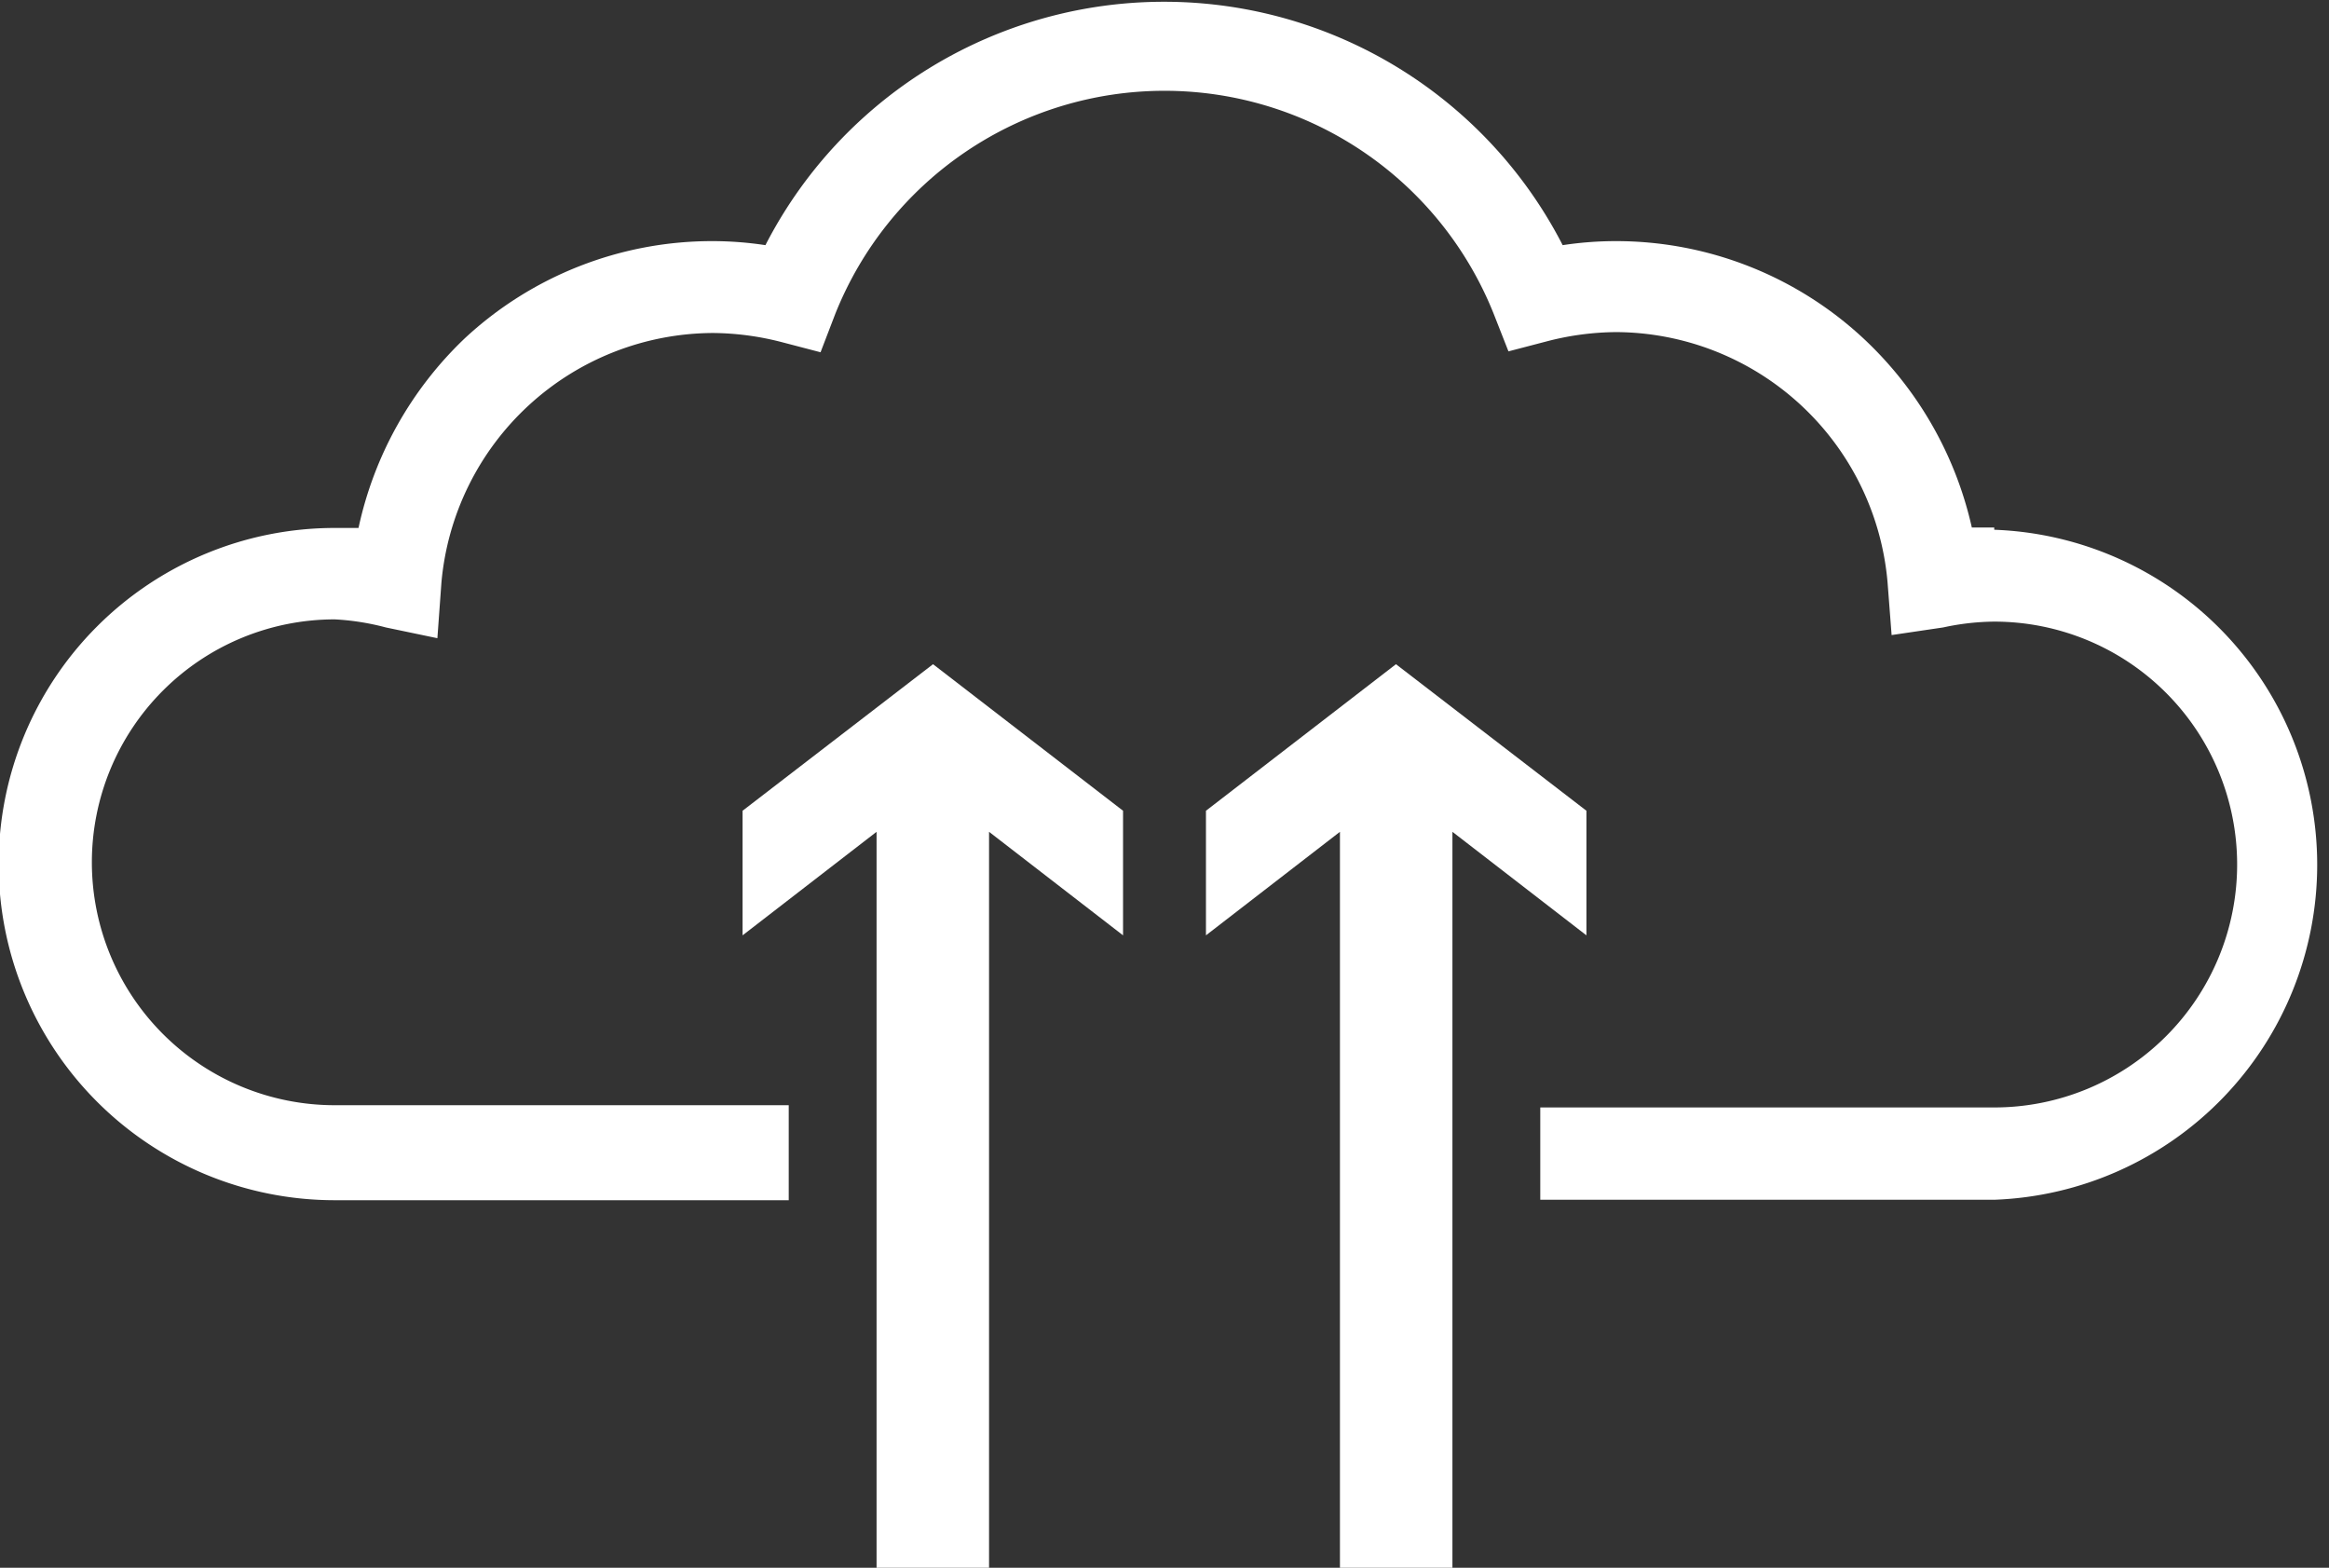 <svg xmlns="http://www.w3.org/2000/svg" viewBox="0 0 51.97 34.98"><rect x="0" y="0" width="51.97" height="34.98" fill="#333333" stroke="none"/><g fill="#fff" data-name="Layer 2"><path d="M44.5 11.77H44a8.23 8.23 0 0 0-2.42-4.22 8.1 8.1 0 0 0-5.53-2.17 7.91 7.91 0 0 0-1.18.09 10 10 0 0 0-17.79 0 7.91 7.91 0 0 0-1.18-.09 8.1 8.1 0 0 0-5.53 2.17A8.23 8.23 0 0 0 8 11.78h-.53a7.48 7.48 0 0 0 0 15H17.6v-2.12H7.47a5.42 5.42 0 0 1 0-10.84 5.54 5.54 0 0 1 1.14.18l1.15.24.09-1.24a6.11 6.11 0 0 1 6.06-5.57 6.29 6.29 0 0 1 1.52.2l.88.23.33-.86a7.91 7.91 0 0 1 14.69 0l.33.84.88-.23a6.29 6.29 0 0 1 1.52-.2A6.11 6.11 0 0 1 42.12 13l.09 1.17 1.15-.17a5.54 5.54 0 0 1 1.14-.13 5.42 5.42 0 0 1 0 10.84H34.37v2.06H44.5a7.48 7.48 0 0 0 0-14.95z"/><path d="M16.57 18.09v2.78l2.99-2.31v16.42h2.51V18.56l2.99 2.31v-2.78l-4.24-3.27-4.25 3.27zM26.91 20.87l2.99-2.31v16.42h2.51V18.56l2.99 2.31v-2.78l-4.25-3.27-4.24 3.27v2.78z"/></g></svg>